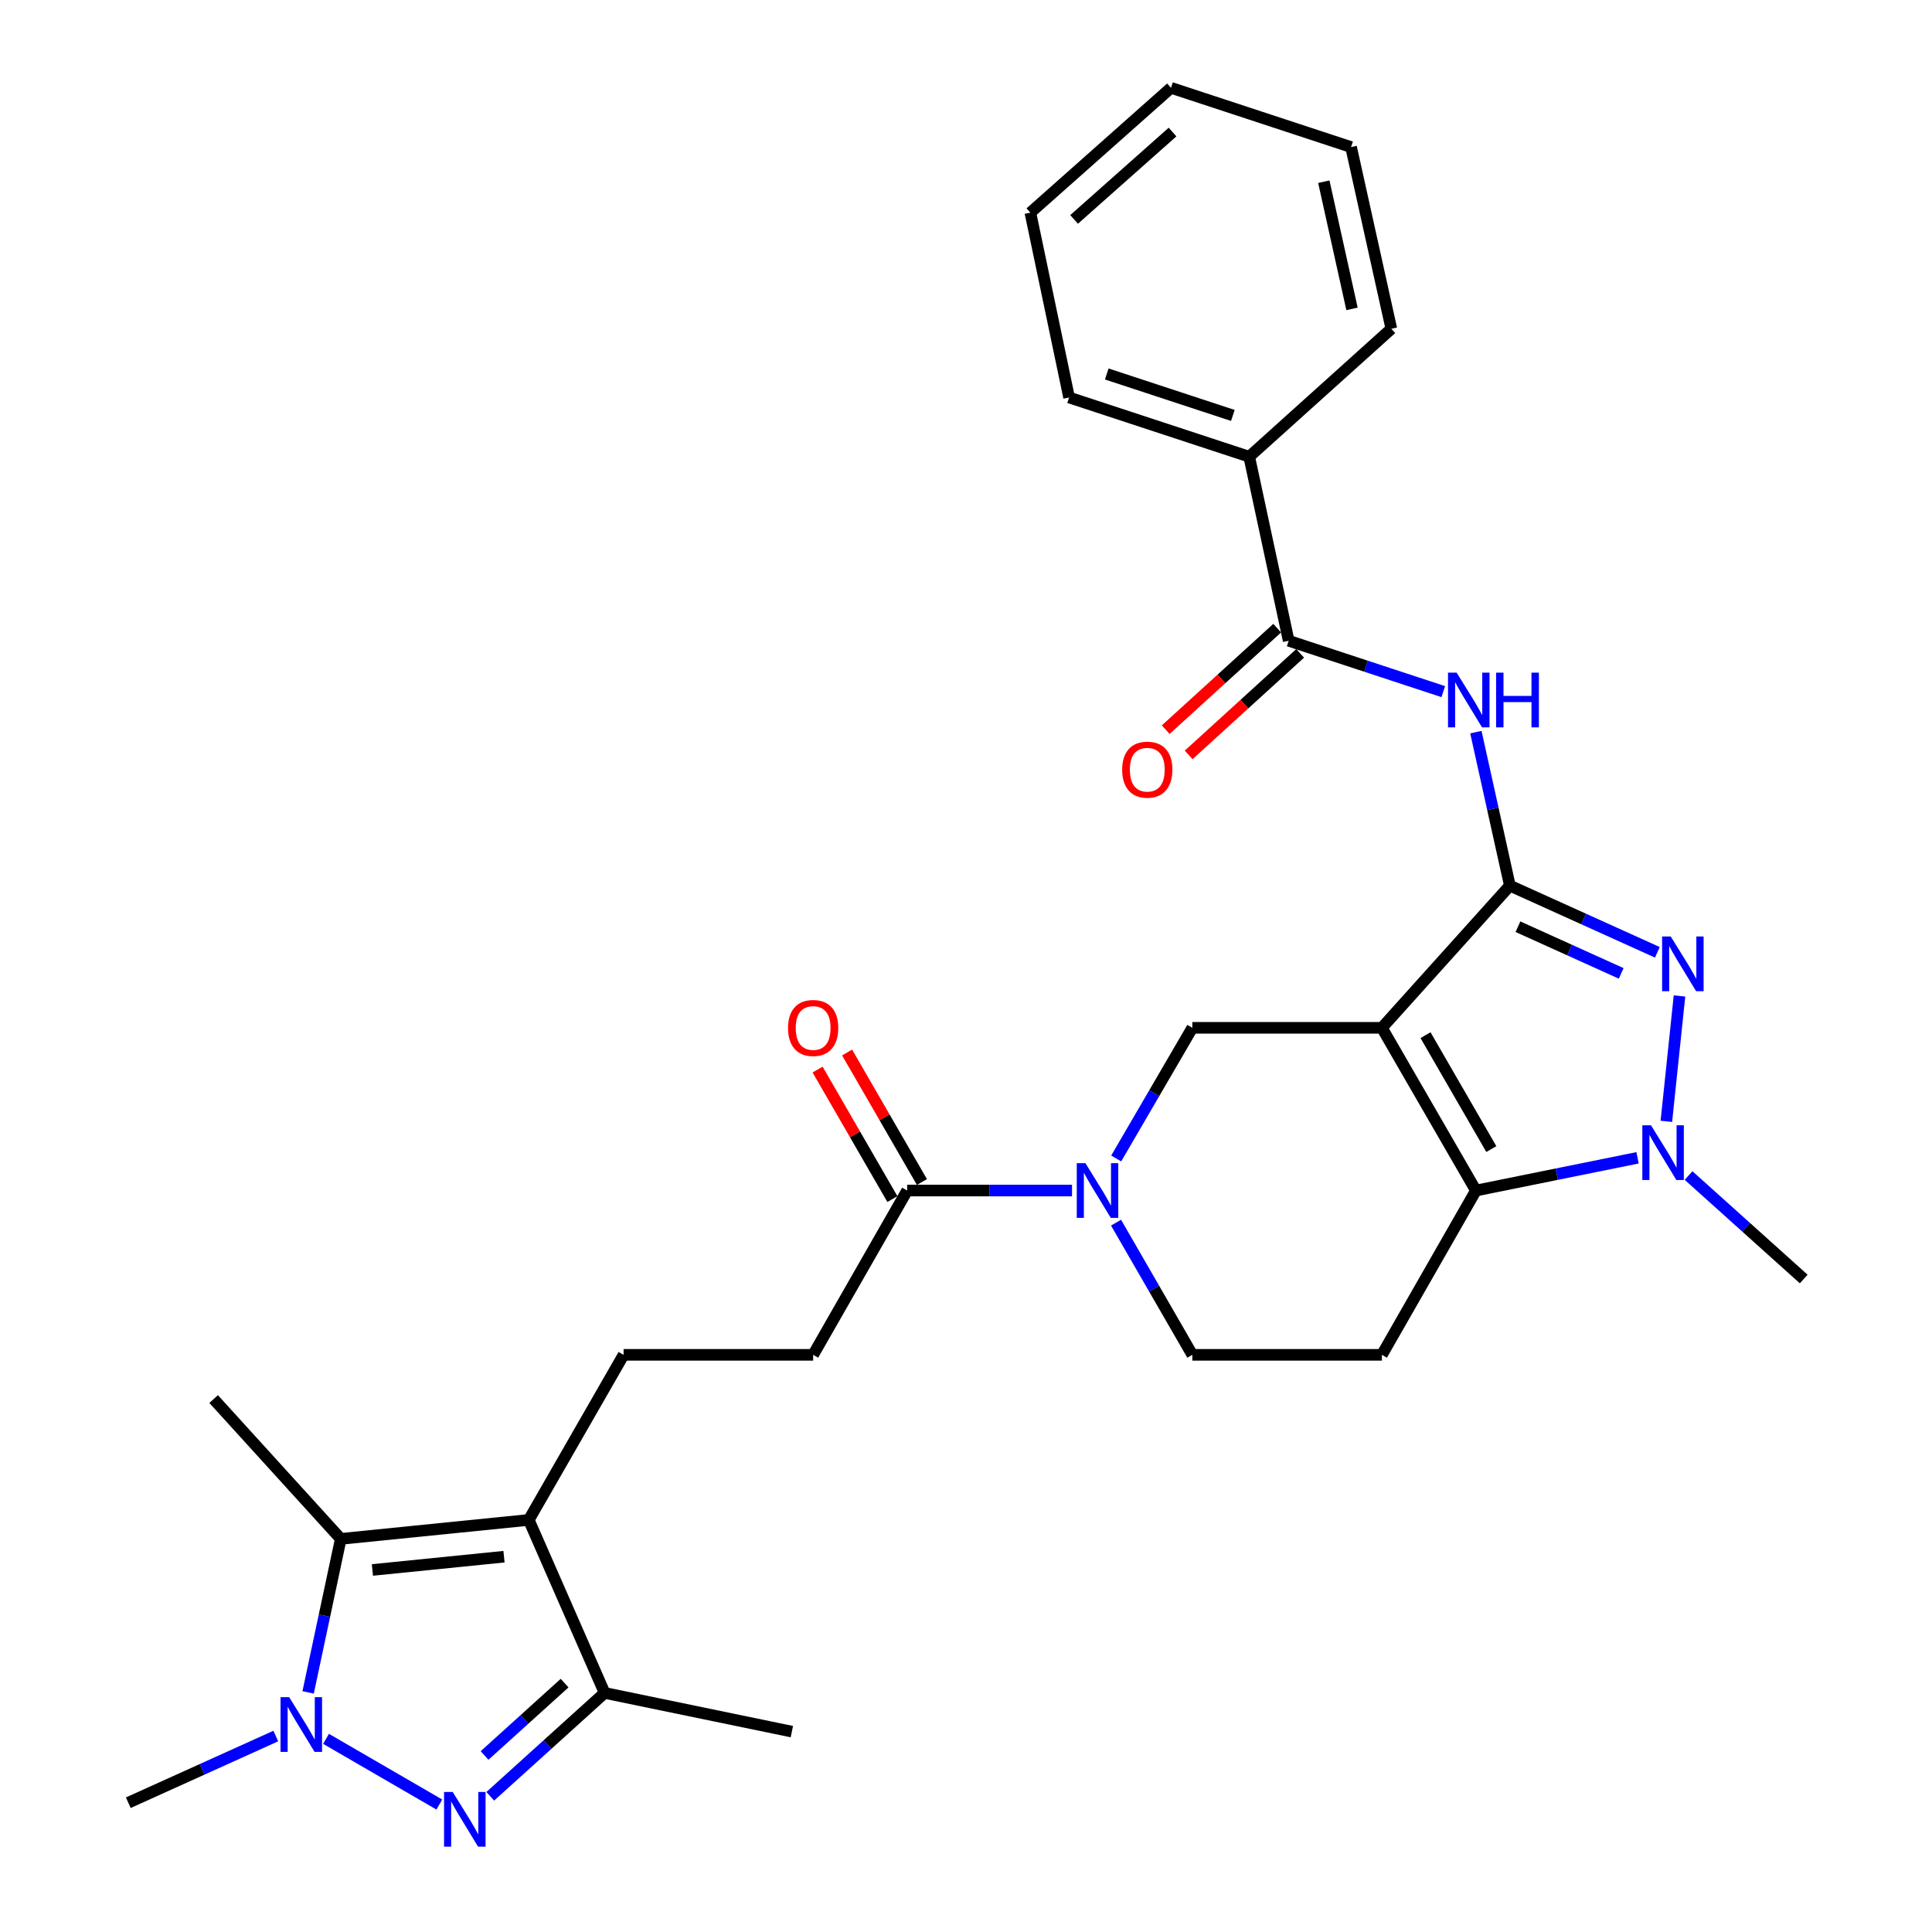 <?xml version='1.0' encoding='iso-8859-1'?>
<svg version='1.1' baseProfile='full'
              xmlns='http://www.w3.org/2000/svg'
                      xmlns:rdkit='http://www.rdkit.org/xml'
                      xmlns:xlink='http://www.w3.org/1999/xlink'
                  xml:space='preserve'
width='1000px' height='1000px' viewBox='0 0 1000 1000'>
<!-- END OF HEADER -->
<rect style='opacity:1.0;fill:#FFFFFF;stroke:none' width='1000' height='1000' x='0' y='0'> </rect>
<path class='bond-0' d='M 715.265,532 L 781.507,458.405' style='fill:none;fill-rule:evenodd;stroke:#000000;stroke-width:6px;stroke-linecap:butt;stroke-linejoin:miter;stroke-opacity:1' />
<path class='bond-2' d='M 715.265,532 L 763.927,616.223' style='fill:none;fill-rule:evenodd;stroke:#000000;stroke-width:6px;stroke-linecap:butt;stroke-linejoin:miter;stroke-opacity:1' />
<path class='bond-2' d='M 737.846,535.804 L 771.909,594.761' style='fill:none;fill-rule:evenodd;stroke:#000000;stroke-width:6px;stroke-linecap:butt;stroke-linejoin:miter;stroke-opacity:1' />
<path class='bond-11' d='M 715.265,532 L 617.148,532' style='fill:none;fill-rule:evenodd;stroke:#000000;stroke-width:6px;stroke-linecap:butt;stroke-linejoin:miter;stroke-opacity:1' />
<path class='bond-1' d='M 781.507,458.405 L 819.677,475.663' style='fill:none;fill-rule:evenodd;stroke:#000000;stroke-width:6px;stroke-linecap:butt;stroke-linejoin:miter;stroke-opacity:1' />
<path class='bond-1' d='M 819.677,475.663 L 857.848,492.922' style='fill:none;fill-rule:evenodd;stroke:#0000FF;stroke-width:6px;stroke-linecap:butt;stroke-linejoin:miter;stroke-opacity:1' />
<path class='bond-1' d='M 785.687,479.664 L 812.406,491.745' style='fill:none;fill-rule:evenodd;stroke:#000000;stroke-width:6px;stroke-linecap:butt;stroke-linejoin:miter;stroke-opacity:1' />
<path class='bond-1' d='M 812.406,491.745 L 839.125,503.826' style='fill:none;fill-rule:evenodd;stroke:#0000FF;stroke-width:6px;stroke-linecap:butt;stroke-linejoin:miter;stroke-opacity:1' />
<path class='bond-8' d='M 781.507,458.405 L 772.709,418.676' style='fill:none;fill-rule:evenodd;stroke:#000000;stroke-width:6px;stroke-linecap:butt;stroke-linejoin:miter;stroke-opacity:1' />
<path class='bond-8' d='M 772.709,418.676 L 763.911,378.947' style='fill:none;fill-rule:evenodd;stroke:#0000FF;stroke-width:6px;stroke-linecap:butt;stroke-linejoin:miter;stroke-opacity:1' />
<path class='bond-30' d='M 869.304,515.505 L 862.505,580.405' style='fill:none;fill-rule:evenodd;stroke:#0000FF;stroke-width:6px;stroke-linecap:butt;stroke-linejoin:miter;stroke-opacity:1' />
<path class='bond-5' d='M 763.927,616.223 L 805.762,607.751' style='fill:none;fill-rule:evenodd;stroke:#000000;stroke-width:6px;stroke-linecap:butt;stroke-linejoin:miter;stroke-opacity:1' />
<path class='bond-5' d='M 805.762,607.751 L 847.597,599.279' style='fill:none;fill-rule:evenodd;stroke:#0000FF;stroke-width:6px;stroke-linecap:butt;stroke-linejoin:miter;stroke-opacity:1' />
<path class='bond-14' d='M 763.927,616.223 L 715.265,701.261' style='fill:none;fill-rule:evenodd;stroke:#000000;stroke-width:6px;stroke-linecap:butt;stroke-linejoin:miter;stroke-opacity:1' />
<path class='bond-3' d='M 253.763,929.76 L 283.358,903.004' style='fill:none;fill-rule:evenodd;stroke:#0000FF;stroke-width:6px;stroke-linecap:butt;stroke-linejoin:miter;stroke-opacity:1' />
<path class='bond-3' d='M 283.358,903.004 L 312.953,876.248' style='fill:none;fill-rule:evenodd;stroke:#000000;stroke-width:6px;stroke-linecap:butt;stroke-linejoin:miter;stroke-opacity:1' />
<path class='bond-3' d='M 250.805,908.642 L 271.522,889.912' style='fill:none;fill-rule:evenodd;stroke:#0000FF;stroke-width:6px;stroke-linecap:butt;stroke-linejoin:miter;stroke-opacity:1' />
<path class='bond-3' d='M 271.522,889.912 L 292.239,871.183' style='fill:none;fill-rule:evenodd;stroke:#000000;stroke-width:6px;stroke-linecap:butt;stroke-linejoin:miter;stroke-opacity:1' />
<path class='bond-33' d='M 227.398,934.03 L 168.753,900.027' style='fill:none;fill-rule:evenodd;stroke:#0000FF;stroke-width:6px;stroke-linecap:butt;stroke-linejoin:miter;stroke-opacity:1' />
<path class='bond-4' d='M 273.695,786.71 L 322.768,701.261' style='fill:none;fill-rule:evenodd;stroke:#000000;stroke-width:6px;stroke-linecap:butt;stroke-linejoin:miter;stroke-opacity:1' />
<path class='bond-7' d='M 273.695,786.71 L 176.391,796.524' style='fill:none;fill-rule:evenodd;stroke:#000000;stroke-width:6px;stroke-linecap:butt;stroke-linejoin:miter;stroke-opacity:1' />
<path class='bond-7' d='M 260.87,805.742 L 192.758,812.612' style='fill:none;fill-rule:evenodd;stroke:#000000;stroke-width:6px;stroke-linecap:butt;stroke-linejoin:miter;stroke-opacity:1' />
<path class='bond-10' d='M 273.695,786.71 L 312.953,876.248' style='fill:none;fill-rule:evenodd;stroke:#000000;stroke-width:6px;stroke-linecap:butt;stroke-linejoin:miter;stroke-opacity:1' />
<path class='bond-21' d='M 873.995,608.453 L 903.797,635.232' style='fill:none;fill-rule:evenodd;stroke:#0000FF;stroke-width:6px;stroke-linecap:butt;stroke-linejoin:miter;stroke-opacity:1' />
<path class='bond-21' d='M 903.797,635.232 L 933.599,662.012' style='fill:none;fill-rule:evenodd;stroke:#000000;stroke-width:6px;stroke-linecap:butt;stroke-linejoin:miter;stroke-opacity:1' />
<path class='bond-6' d='M 159.484,875.986 L 167.938,836.255' style='fill:none;fill-rule:evenodd;stroke:#0000FF;stroke-width:6px;stroke-linecap:butt;stroke-linejoin:miter;stroke-opacity:1' />
<path class='bond-6' d='M 167.938,836.255 L 176.391,796.524' style='fill:none;fill-rule:evenodd;stroke:#000000;stroke-width:6px;stroke-linecap:butt;stroke-linejoin:miter;stroke-opacity:1' />
<path class='bond-22' d='M 142.752,898.568 L 104.576,915.827' style='fill:none;fill-rule:evenodd;stroke:#0000FF;stroke-width:6px;stroke-linecap:butt;stroke-linejoin:miter;stroke-opacity:1' />
<path class='bond-22' d='M 104.576,915.827 L 66.401,933.086' style='fill:none;fill-rule:evenodd;stroke:#000000;stroke-width:6px;stroke-linecap:butt;stroke-linejoin:miter;stroke-opacity:1' />
<path class='bond-23' d='M 176.391,796.524 L 110.581,724.155' style='fill:none;fill-rule:evenodd;stroke:#000000;stroke-width:6px;stroke-linecap:butt;stroke-linejoin:miter;stroke-opacity:1' />
<path class='bond-12' d='M 747.037,357.986 L 707.026,344.822' style='fill:none;fill-rule:evenodd;stroke:#0000FF;stroke-width:6px;stroke-linecap:butt;stroke-linejoin:miter;stroke-opacity:1' />
<path class='bond-12' d='M 707.026,344.822 L 667.016,331.658' style='fill:none;fill-rule:evenodd;stroke:#000000;stroke-width:6px;stroke-linecap:butt;stroke-linejoin:miter;stroke-opacity:1' />
<path class='bond-9' d='M 577.745,599.626 L 597.447,565.813' style='fill:none;fill-rule:evenodd;stroke:#0000FF;stroke-width:6px;stroke-linecap:butt;stroke-linejoin:miter;stroke-opacity:1' />
<path class='bond-9' d='M 597.447,565.813 L 617.148,532' style='fill:none;fill-rule:evenodd;stroke:#000000;stroke-width:6px;stroke-linecap:butt;stroke-linejoin:miter;stroke-opacity:1' />
<path class='bond-13' d='M 554.872,616.223 L 512.209,616.223' style='fill:none;fill-rule:evenodd;stroke:#0000FF;stroke-width:6px;stroke-linecap:butt;stroke-linejoin:miter;stroke-opacity:1' />
<path class='bond-13' d='M 512.209,616.223 L 469.546,616.223' style='fill:none;fill-rule:evenodd;stroke:#000000;stroke-width:6px;stroke-linecap:butt;stroke-linejoin:miter;stroke-opacity:1' />
<path class='bond-16' d='M 577.663,632.838 L 597.406,667.049' style='fill:none;fill-rule:evenodd;stroke:#0000FF;stroke-width:6px;stroke-linecap:butt;stroke-linejoin:miter;stroke-opacity:1' />
<path class='bond-16' d='M 597.406,667.049 L 617.148,701.261' style='fill:none;fill-rule:evenodd;stroke:#000000;stroke-width:6px;stroke-linecap:butt;stroke-linejoin:miter;stroke-opacity:1' />
<path class='bond-24' d='M 312.953,876.248 L 409.864,896.289' style='fill:none;fill-rule:evenodd;stroke:#000000;stroke-width:6px;stroke-linecap:butt;stroke-linejoin:miter;stroke-opacity:1' />
<path class='bond-18' d='M 661.074,325.133 L 632.22,351.409' style='fill:none;fill-rule:evenodd;stroke:#000000;stroke-width:6px;stroke-linecap:butt;stroke-linejoin:miter;stroke-opacity:1' />
<path class='bond-18' d='M 632.22,351.409 L 603.365,377.685' style='fill:none;fill-rule:evenodd;stroke:#FF0000;stroke-width:6px;stroke-linecap:butt;stroke-linejoin:miter;stroke-opacity:1' />
<path class='bond-18' d='M 672.957,338.182 L 644.103,364.458' style='fill:none;fill-rule:evenodd;stroke:#000000;stroke-width:6px;stroke-linecap:butt;stroke-linejoin:miter;stroke-opacity:1' />
<path class='bond-18' d='M 644.103,364.458 L 615.248,390.734' style='fill:none;fill-rule:evenodd;stroke:#FF0000;stroke-width:6px;stroke-linecap:butt;stroke-linejoin:miter;stroke-opacity:1' />
<path class='bond-19' d='M 667.016,331.658 L 646.592,236.394' style='fill:none;fill-rule:evenodd;stroke:#000000;stroke-width:6px;stroke-linecap:butt;stroke-linejoin:miter;stroke-opacity:1' />
<path class='bond-17' d='M 469.546,616.223 L 420.885,701.261' style='fill:none;fill-rule:evenodd;stroke:#000000;stroke-width:6px;stroke-linecap:butt;stroke-linejoin:miter;stroke-opacity:1' />
<path class='bond-20' d='M 477.187,611.809 L 457.823,578.293' style='fill:none;fill-rule:evenodd;stroke:#000000;stroke-width:6px;stroke-linecap:butt;stroke-linejoin:miter;stroke-opacity:1' />
<path class='bond-20' d='M 457.823,578.293 L 438.458,544.777' style='fill:none;fill-rule:evenodd;stroke:#FF0000;stroke-width:6px;stroke-linecap:butt;stroke-linejoin:miter;stroke-opacity:1' />
<path class='bond-20' d='M 461.905,620.638 L 442.541,587.122' style='fill:none;fill-rule:evenodd;stroke:#000000;stroke-width:6px;stroke-linecap:butt;stroke-linejoin:miter;stroke-opacity:1' />
<path class='bond-20' d='M 442.541,587.122 L 423.177,553.606' style='fill:none;fill-rule:evenodd;stroke:#FF0000;stroke-width:6px;stroke-linecap:butt;stroke-linejoin:miter;stroke-opacity:1' />
<path class='bond-31' d='M 715.265,701.261 L 617.148,701.261' style='fill:none;fill-rule:evenodd;stroke:#000000;stroke-width:6px;stroke-linecap:butt;stroke-linejoin:miter;stroke-opacity:1' />
<path class='bond-15' d='M 322.768,701.261 L 420.885,701.261' style='fill:none;fill-rule:evenodd;stroke:#000000;stroke-width:6px;stroke-linecap:butt;stroke-linejoin:miter;stroke-opacity:1' />
<path class='bond-25' d='M 646.592,236.394 L 553.358,205.734' style='fill:none;fill-rule:evenodd;stroke:#000000;stroke-width:6px;stroke-linecap:butt;stroke-linejoin:miter;stroke-opacity:1' />
<path class='bond-25' d='M 638.12,215.029 L 572.856,193.568' style='fill:none;fill-rule:evenodd;stroke:#000000;stroke-width:6px;stroke-linecap:butt;stroke-linejoin:miter;stroke-opacity:1' />
<path class='bond-26' d='M 646.592,236.394 L 720.158,170.172' style='fill:none;fill-rule:evenodd;stroke:#000000;stroke-width:6px;stroke-linecap:butt;stroke-linejoin:miter;stroke-opacity:1' />
<path class='bond-28' d='M 553.358,205.734 L 533.317,110.068' style='fill:none;fill-rule:evenodd;stroke:#000000;stroke-width:6px;stroke-linecap:butt;stroke-linejoin:miter;stroke-opacity:1' />
<path class='bond-27' d='M 720.158,170.172 L 699.313,76.124' style='fill:none;fill-rule:evenodd;stroke:#000000;stroke-width:6px;stroke-linecap:butt;stroke-linejoin:miter;stroke-opacity:1' />
<path class='bond-27' d='M 699.8,159.884 L 685.209,94.05' style='fill:none;fill-rule:evenodd;stroke:#000000;stroke-width:6px;stroke-linecap:butt;stroke-linejoin:miter;stroke-opacity:1' />
<path class='bond-29' d='M 699.313,76.124 L 606.108,45.455' style='fill:none;fill-rule:evenodd;stroke:#000000;stroke-width:6px;stroke-linecap:butt;stroke-linejoin:miter;stroke-opacity:1' />
<path class='bond-32' d='M 533.317,110.068 L 606.108,45.455' style='fill:none;fill-rule:evenodd;stroke:#000000;stroke-width:6px;stroke-linecap:butt;stroke-linejoin:miter;stroke-opacity:1' />
<path class='bond-32' d='M 555.952,113.575 L 606.905,68.346' style='fill:none;fill-rule:evenodd;stroke:#000000;stroke-width:6px;stroke-linecap:butt;stroke-linejoin:miter;stroke-opacity:1' />
<path  class='atom-2' d='M 864.784 484.729
L 874.064 499.729
Q 874.984 501.209, 876.464 503.889
Q 877.944 506.569, 878.024 506.729
L 878.024 484.729
L 881.784 484.729
L 881.784 513.049
L 877.904 513.049
L 867.944 496.649
Q 866.784 494.729, 865.544 492.529
Q 864.344 490.329, 863.984 489.649
L 863.984 513.049
L 860.304 513.049
L 860.304 484.729
L 864.784 484.729
' fill='#0000FF'/>
<path  class='atom-4' d='M 234.324 927.515
L 243.604 942.515
Q 244.524 943.995, 246.004 946.675
Q 247.484 949.355, 247.564 949.515
L 247.564 927.515
L 251.324 927.515
L 251.324 955.835
L 247.444 955.835
L 237.484 939.435
Q 236.324 937.515, 235.084 935.315
Q 233.884 933.115, 233.524 932.435
L 233.524 955.835
L 229.844 955.835
L 229.844 927.515
L 234.324 927.515
' fill='#0000FF'/>
<path  class='atom-6' d='M 854.548 582.444
L 863.828 597.444
Q 864.748 598.924, 866.228 601.604
Q 867.708 604.284, 867.788 604.444
L 867.788 582.444
L 871.548 582.444
L 871.548 610.764
L 867.668 610.764
L 857.708 594.364
Q 856.548 592.444, 855.308 590.244
Q 854.108 588.044, 853.748 587.364
L 853.748 610.764
L 850.068 610.764
L 850.068 582.444
L 854.548 582.444
' fill='#0000FF'/>
<path  class='atom-7' d='M 149.688 878.442
L 158.968 893.442
Q 159.888 894.922, 161.368 897.602
Q 162.848 900.282, 162.928 900.442
L 162.928 878.442
L 166.688 878.442
L 166.688 906.762
L 162.808 906.762
L 152.848 890.362
Q 151.688 888.442, 150.448 886.242
Q 149.248 884.042, 148.888 883.362
L 148.888 906.762
L 145.208 906.762
L 145.208 878.442
L 149.688 878.442
' fill='#0000FF'/>
<path  class='atom-9' d='M 753.97 348.167
L 763.25 363.167
Q 764.17 364.647, 765.65 367.327
Q 767.13 370.007, 767.21 370.167
L 767.21 348.167
L 770.97 348.167
L 770.97 376.487
L 767.09 376.487
L 757.13 360.087
Q 755.97 358.167, 754.73 355.967
Q 753.53 353.767, 753.17 353.087
L 753.17 376.487
L 749.49 376.487
L 749.49 348.167
L 753.97 348.167
' fill='#0000FF'/>
<path  class='atom-9' d='M 774.37 348.167
L 778.21 348.167
L 778.21 360.207
L 792.69 360.207
L 792.69 348.167
L 796.53 348.167
L 796.53 376.487
L 792.69 376.487
L 792.69 363.407
L 778.21 363.407
L 778.21 376.487
L 774.37 376.487
L 774.37 348.167
' fill='#0000FF'/>
<path  class='atom-10' d='M 561.815 602.063
L 571.095 617.063
Q 572.015 618.543, 573.495 621.223
Q 574.975 623.903, 575.055 624.063
L 575.055 602.063
L 578.815 602.063
L 578.815 630.383
L 574.935 630.383
L 564.975 613.983
Q 563.815 612.063, 562.575 609.863
Q 561.375 607.663, 561.015 606.983
L 561.015 630.383
L 557.335 630.383
L 557.335 602.063
L 561.815 602.063
' fill='#0000FF'/>
<path  class='atom-19' d='M 580.832 398.381
Q 580.832 391.581, 584.192 387.781
Q 587.552 383.981, 593.832 383.981
Q 600.112 383.981, 603.472 387.781
Q 606.832 391.581, 606.832 398.381
Q 606.832 405.261, 603.432 409.181
Q 600.032 413.061, 593.832 413.061
Q 587.592 413.061, 584.192 409.181
Q 580.832 405.301, 580.832 398.381
M 593.832 409.861
Q 598.152 409.861, 600.472 406.981
Q 602.832 404.061, 602.832 398.381
Q 602.832 392.821, 600.472 390.021
Q 598.152 387.181, 593.832 387.181
Q 589.512 387.181, 587.152 389.981
Q 584.832 392.781, 584.832 398.381
Q 584.832 404.101, 587.152 406.981
Q 589.512 409.861, 593.832 409.861
' fill='#FF0000'/>
<path  class='atom-21' d='M 407.885 532.08
Q 407.885 525.28, 411.245 521.48
Q 414.605 517.68, 420.885 517.68
Q 427.165 517.68, 430.525 521.48
Q 433.885 525.28, 433.885 532.08
Q 433.885 538.96, 430.485 542.88
Q 427.085 546.76, 420.885 546.76
Q 414.645 546.76, 411.245 542.88
Q 407.885 539, 407.885 532.08
M 420.885 543.56
Q 425.205 543.56, 427.525 540.68
Q 429.885 537.76, 429.885 532.08
Q 429.885 526.52, 427.525 523.72
Q 425.205 520.88, 420.885 520.88
Q 416.565 520.88, 414.205 523.68
Q 411.885 526.48, 411.885 532.08
Q 411.885 537.8, 414.205 540.68
Q 416.565 543.56, 420.885 543.56
' fill='#FF0000'/>
</svg>
